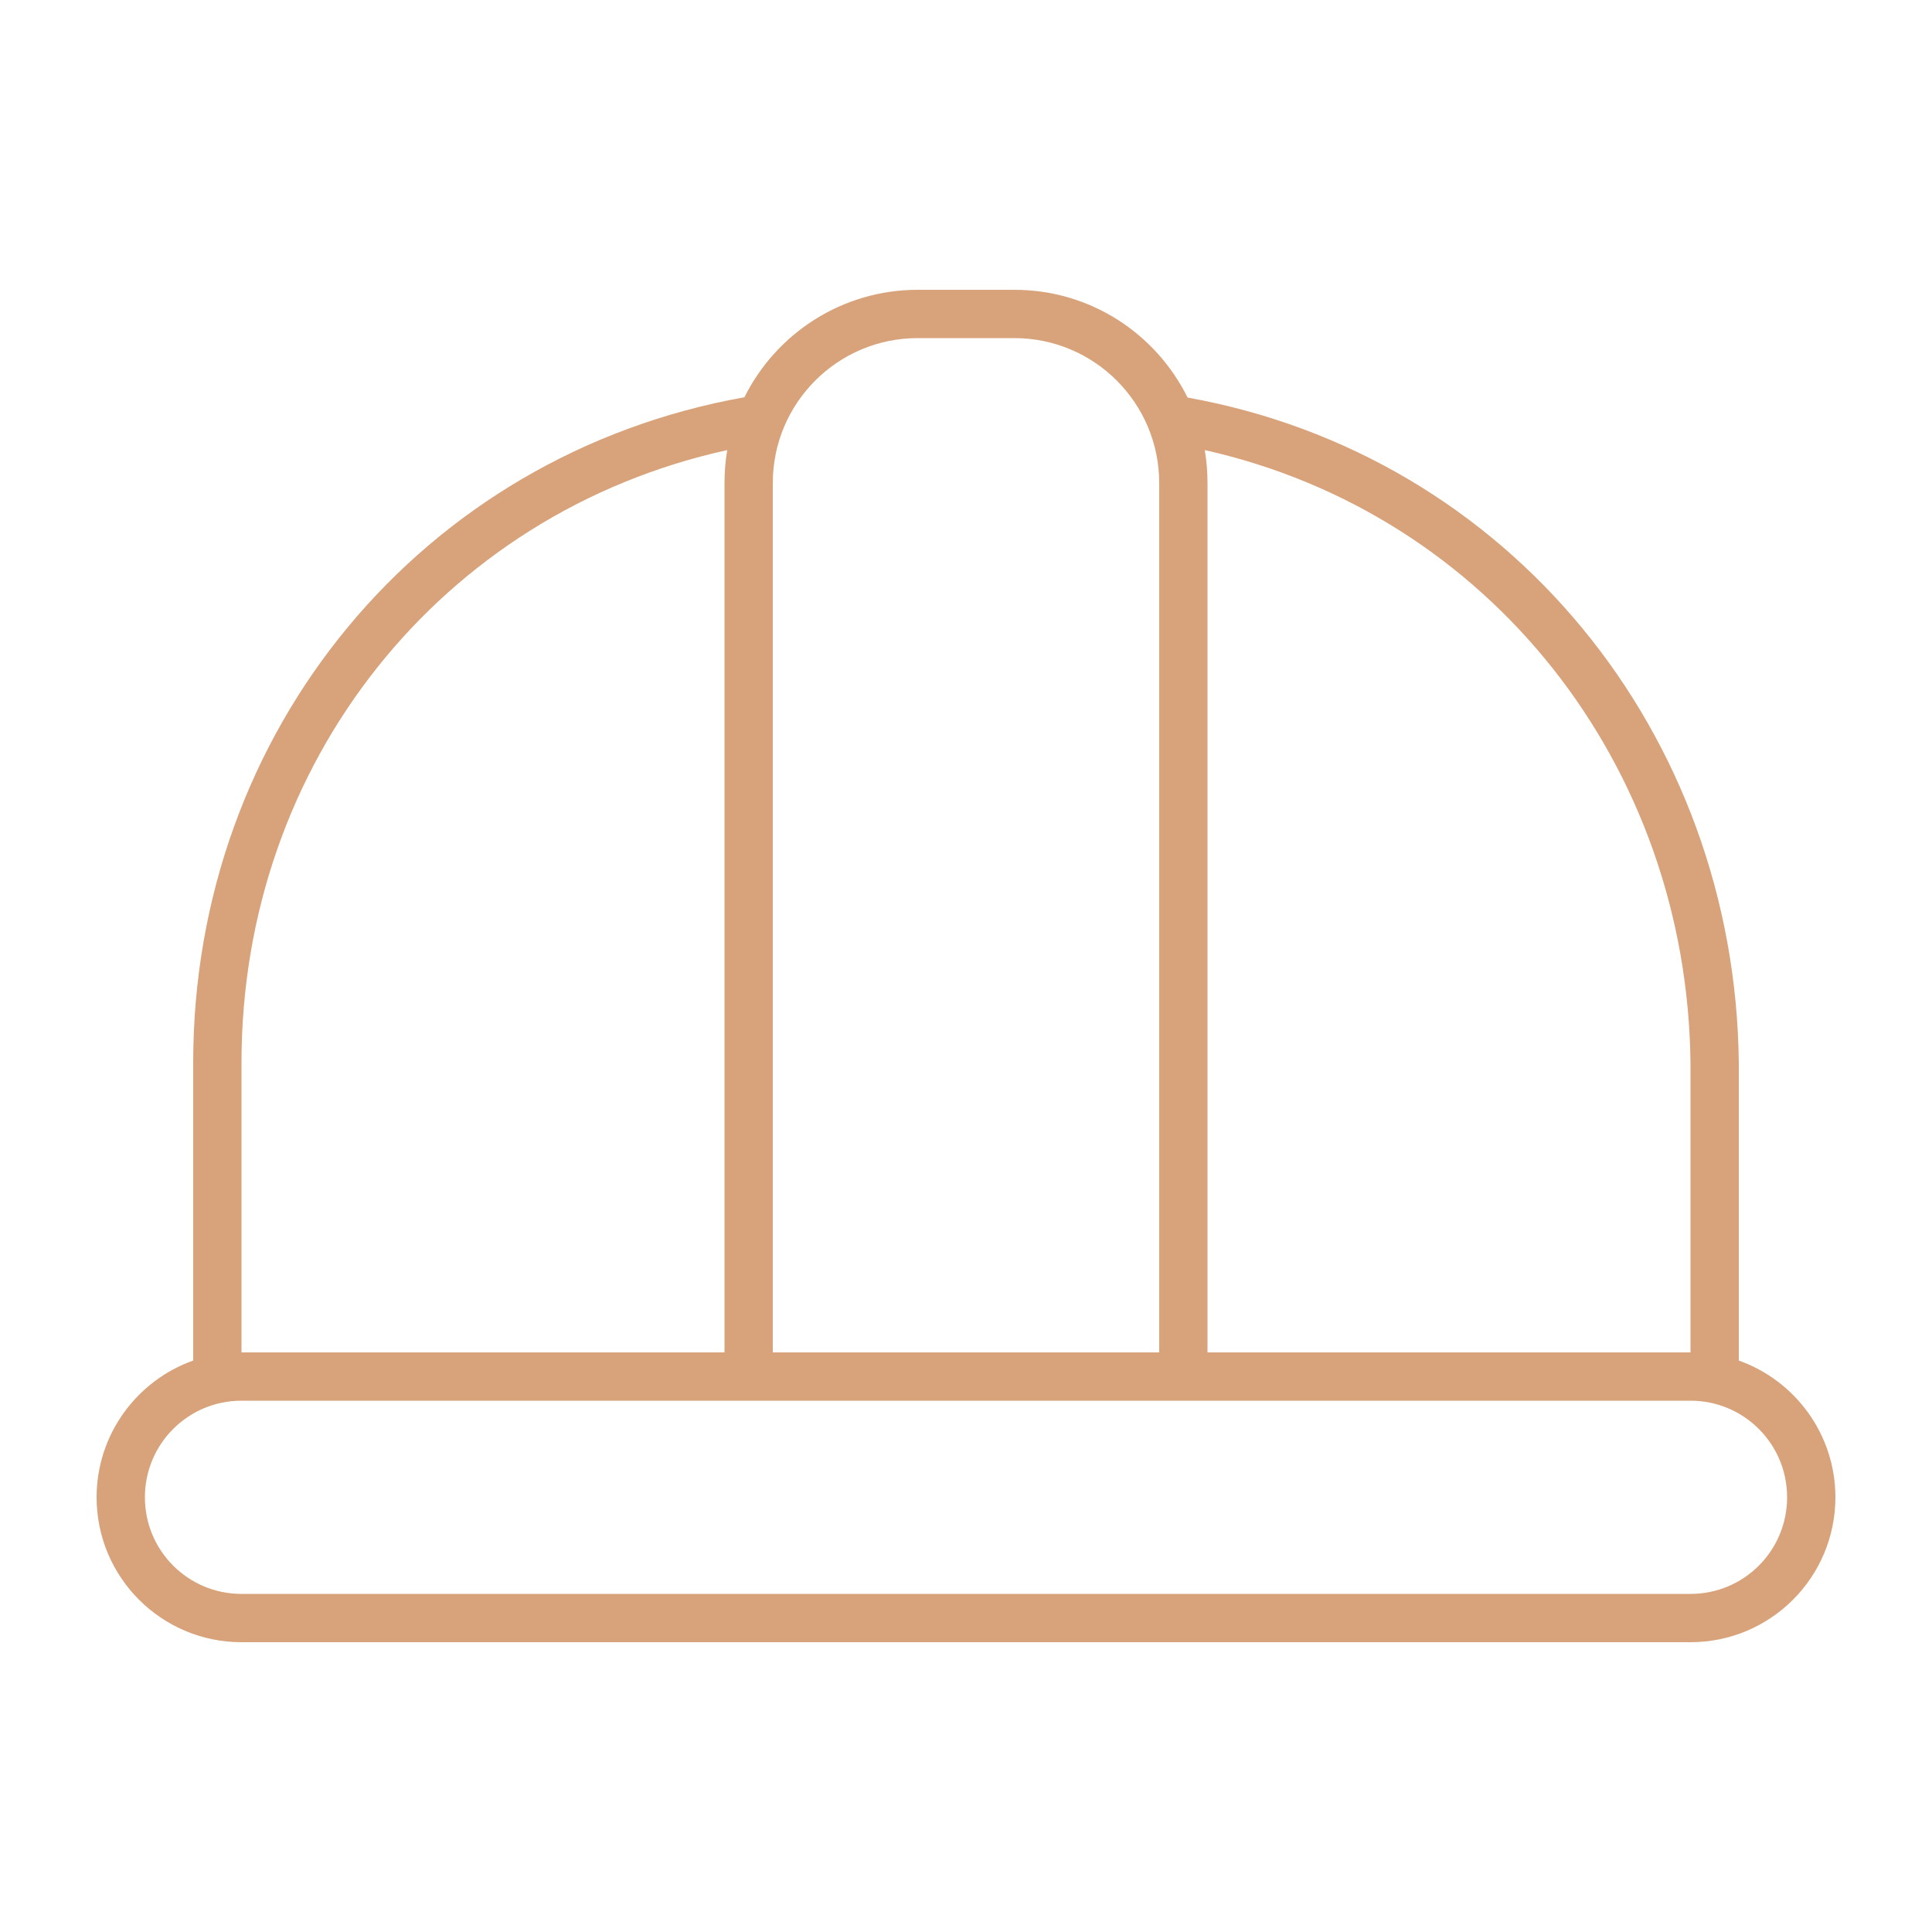 <svg xmlns="http://www.w3.org/2000/svg" viewBox="0 0 640 640"><!--!Font Awesome Free 7.0.1 by @fontawesome - https://fontawesome.com License - https://fontawesome.com/license/free Copyright 2025 Fonticons, Inc.--><path fill="#d8a27a" d="M336 112C362.5 112 384 133.5 384 160L384 448L256 448L256 160C256 133.5 277.5 112 304 112L336 112zM400 448L400 160C400 156.3 399.7 152.7 399.1 149.1C493.3 170.2 558.9 253.5 560 352.1L560 448L400 448zM576 450.7L576 352C574.8 243 499.9 150.8 393.4 131.7C382.9 110.5 361.2 96 336 96L304 96C278.9 96 257.1 110.5 246.6 131.6C139.9 150.6 64 242 64 352L64 450.7C45.4 457.3 32 475.1 32 496C32 522.5 53.5 544 80 544L560 544C586.5 544 608 522.5 608 496C608 475.1 594.6 457.3 576 450.7zM80 448L80 352C80 252.7 146.3 169.9 240.9 149.1C240.3 152.7 240 156.3 240 160L240 448L80 448zM80 464L560 464C577.7 464 592 478.3 592 496C592 513.7 577.7 528 560 528L80 528C62.3 528 48 513.7 48 496C48 478.3 62.3 464 80 464z"/></svg>